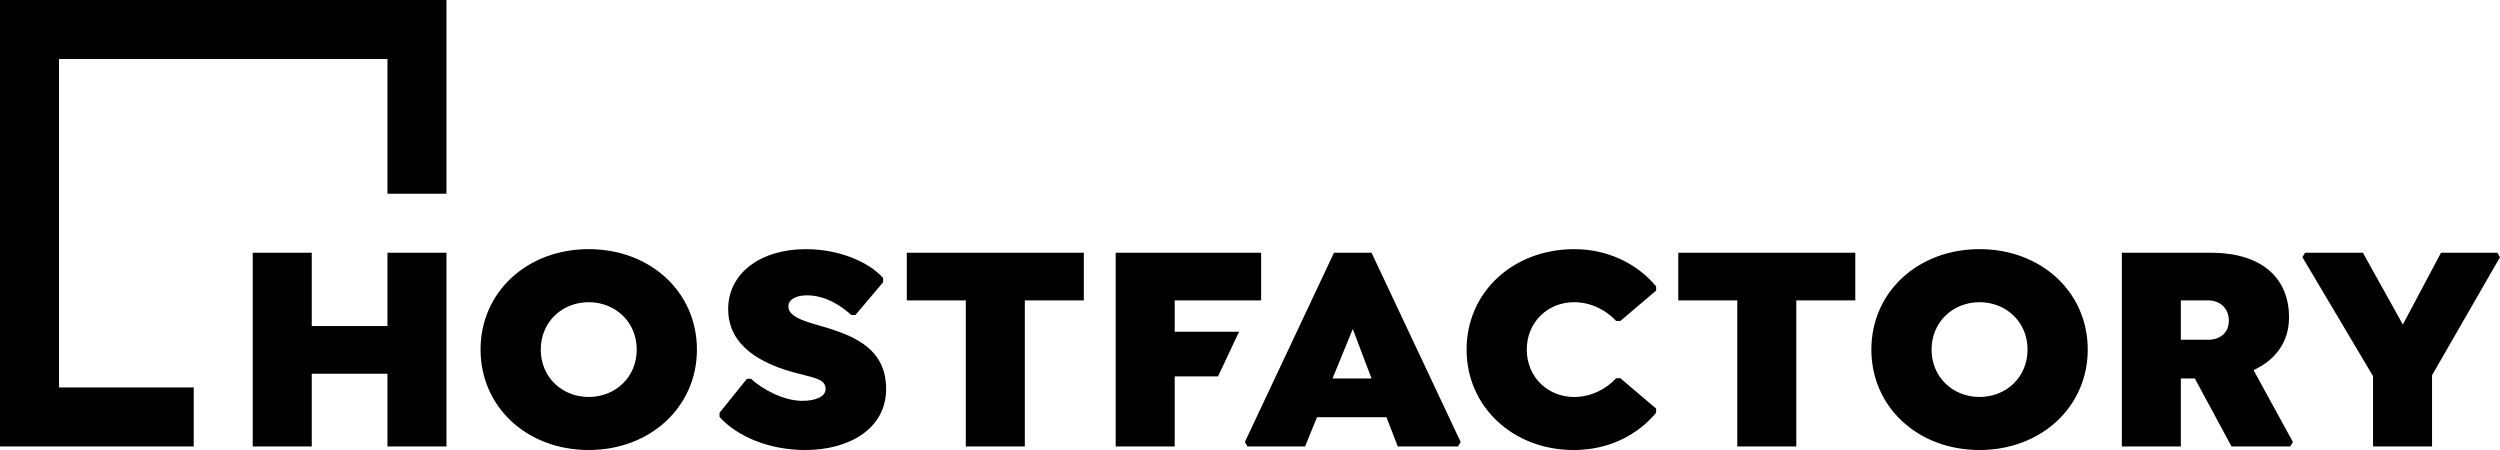 <svg xmlns="http://www.w3.org/2000/svg" xml:space="preserve" viewBox="0 0 481.89 86.743"><path d="M86.059 48.713v37.34H74.685V72.037H60.093v14.016H48.718v-37.34h11.375v14.132h14.592V48.713zM92.63 67.384c0-11.087 8.962-19.359 20.853-19.359 11.892 0 20.854 8.272 20.854 19.359 0 11.029-8.962 19.358-20.854 19.358-11.891.001-20.853-8.271-20.853-19.358m30.103 0c0-5.343-4.137-9.134-9.25-9.134-5.112 0-9.249 3.791-9.249 9.134s4.137 9.134 9.249 9.134c5.113 0 9.25-3.791 9.25-9.134M138.695 80.368v-.806l5.286-6.549h.803c2.069 2.012 6.32 4.251 9.824 4.251 2.757 0 4.538-.86 4.538-2.297 0-2.011-2.528-2.183-6.262-3.218-5.744-1.608-12.523-4.825-12.523-12.179 0-6.836 6.147-11.545 14.994-11.545 6.319 0 12.063 2.41 14.878 5.57v.805l-5.343 6.318h-.803c-1.609-1.493-4.768-3.791-8.502-3.791-2.183 0-3.619.806-3.619 2.127 0 1.837 2.584 2.699 5.112 3.446 6.434 1.838 13.729 4.021 13.729 12.466 0 7.754-7.237 11.776-15.568 11.776-7.066.002-13.156-2.642-16.544-6.374M197.541 86.054h-11.375V57.905h-11.375v-9.191h34.124v9.191h-11.374zM226.43 57.905v6.033h12.409l-4.059 8.615h-8.35v13.5h-11.374v-37.34h28.034v9.192zM281.55 85.193l-.516.861H269.43l-2.184-5.631H253.86l-2.299 5.631h-11.086l-.518-.861 17.178-36.479h7.238l17.177 36.479zm-17.175-12.236-3.619-9.537-3.906 9.537h7.525zM282.694 67.384c0-11.087 8.962-19.359 20.795-19.359 6.434 0 12.121 2.815 15.74 7.18v.805l-6.893 5.858h-.805c-1.896-2.066-4.826-3.617-8.102-3.617-5.111 0-9.133 3.848-9.133 9.134s4.022 9.134 9.133 9.134c3.275 0 6.205-1.551 8.102-3.62h.805l6.893 5.86v.805c-3.504 4.193-8.961 7.18-15.912 7.18-11.605-.001-20.623-8.273-20.623-19.36M346.247 86.054h-11.373V57.905h-11.375v-9.191h34.123v9.191h-11.375zM360.716 67.384c0-11.087 8.963-19.359 20.855-19.359 11.891 0 20.854 8.272 20.854 19.359 0 11.029-8.963 19.358-20.854 19.358-11.892.001-20.855-8.271-20.855-19.358m30.105 0c0-5.343-4.139-9.134-9.25-9.134-5.113 0-9.25 3.791-9.25 9.134s4.137 9.134 9.25 9.134c5.112 0 9.25-3.791 9.25-9.134M441.972 85.193l-.518.861h-11.316l-7.068-13.098h-2.699v13.098h-11.373v-37.34h17.119c9.82 0 15.107 4.824 15.107 12.465 0 4.883-2.758 8.272-6.836 10.169l7.584 13.845zM420.37 65.488h5.285c2.127 0 3.965-1.206 3.965-3.677 0-2.528-1.838-3.906-3.965-3.906h-5.285v7.583zM468.792 72.324v13.73h-11.375V72.497l-13.615-22.922.517-.861h11.145l7.699 13.844 7.354-13.844h10.855l.518.861z"/><path d="M0 86.058h37.342V74.683H11.375V11.374h63.309v25.967h11.375V0H0z"/></svg>